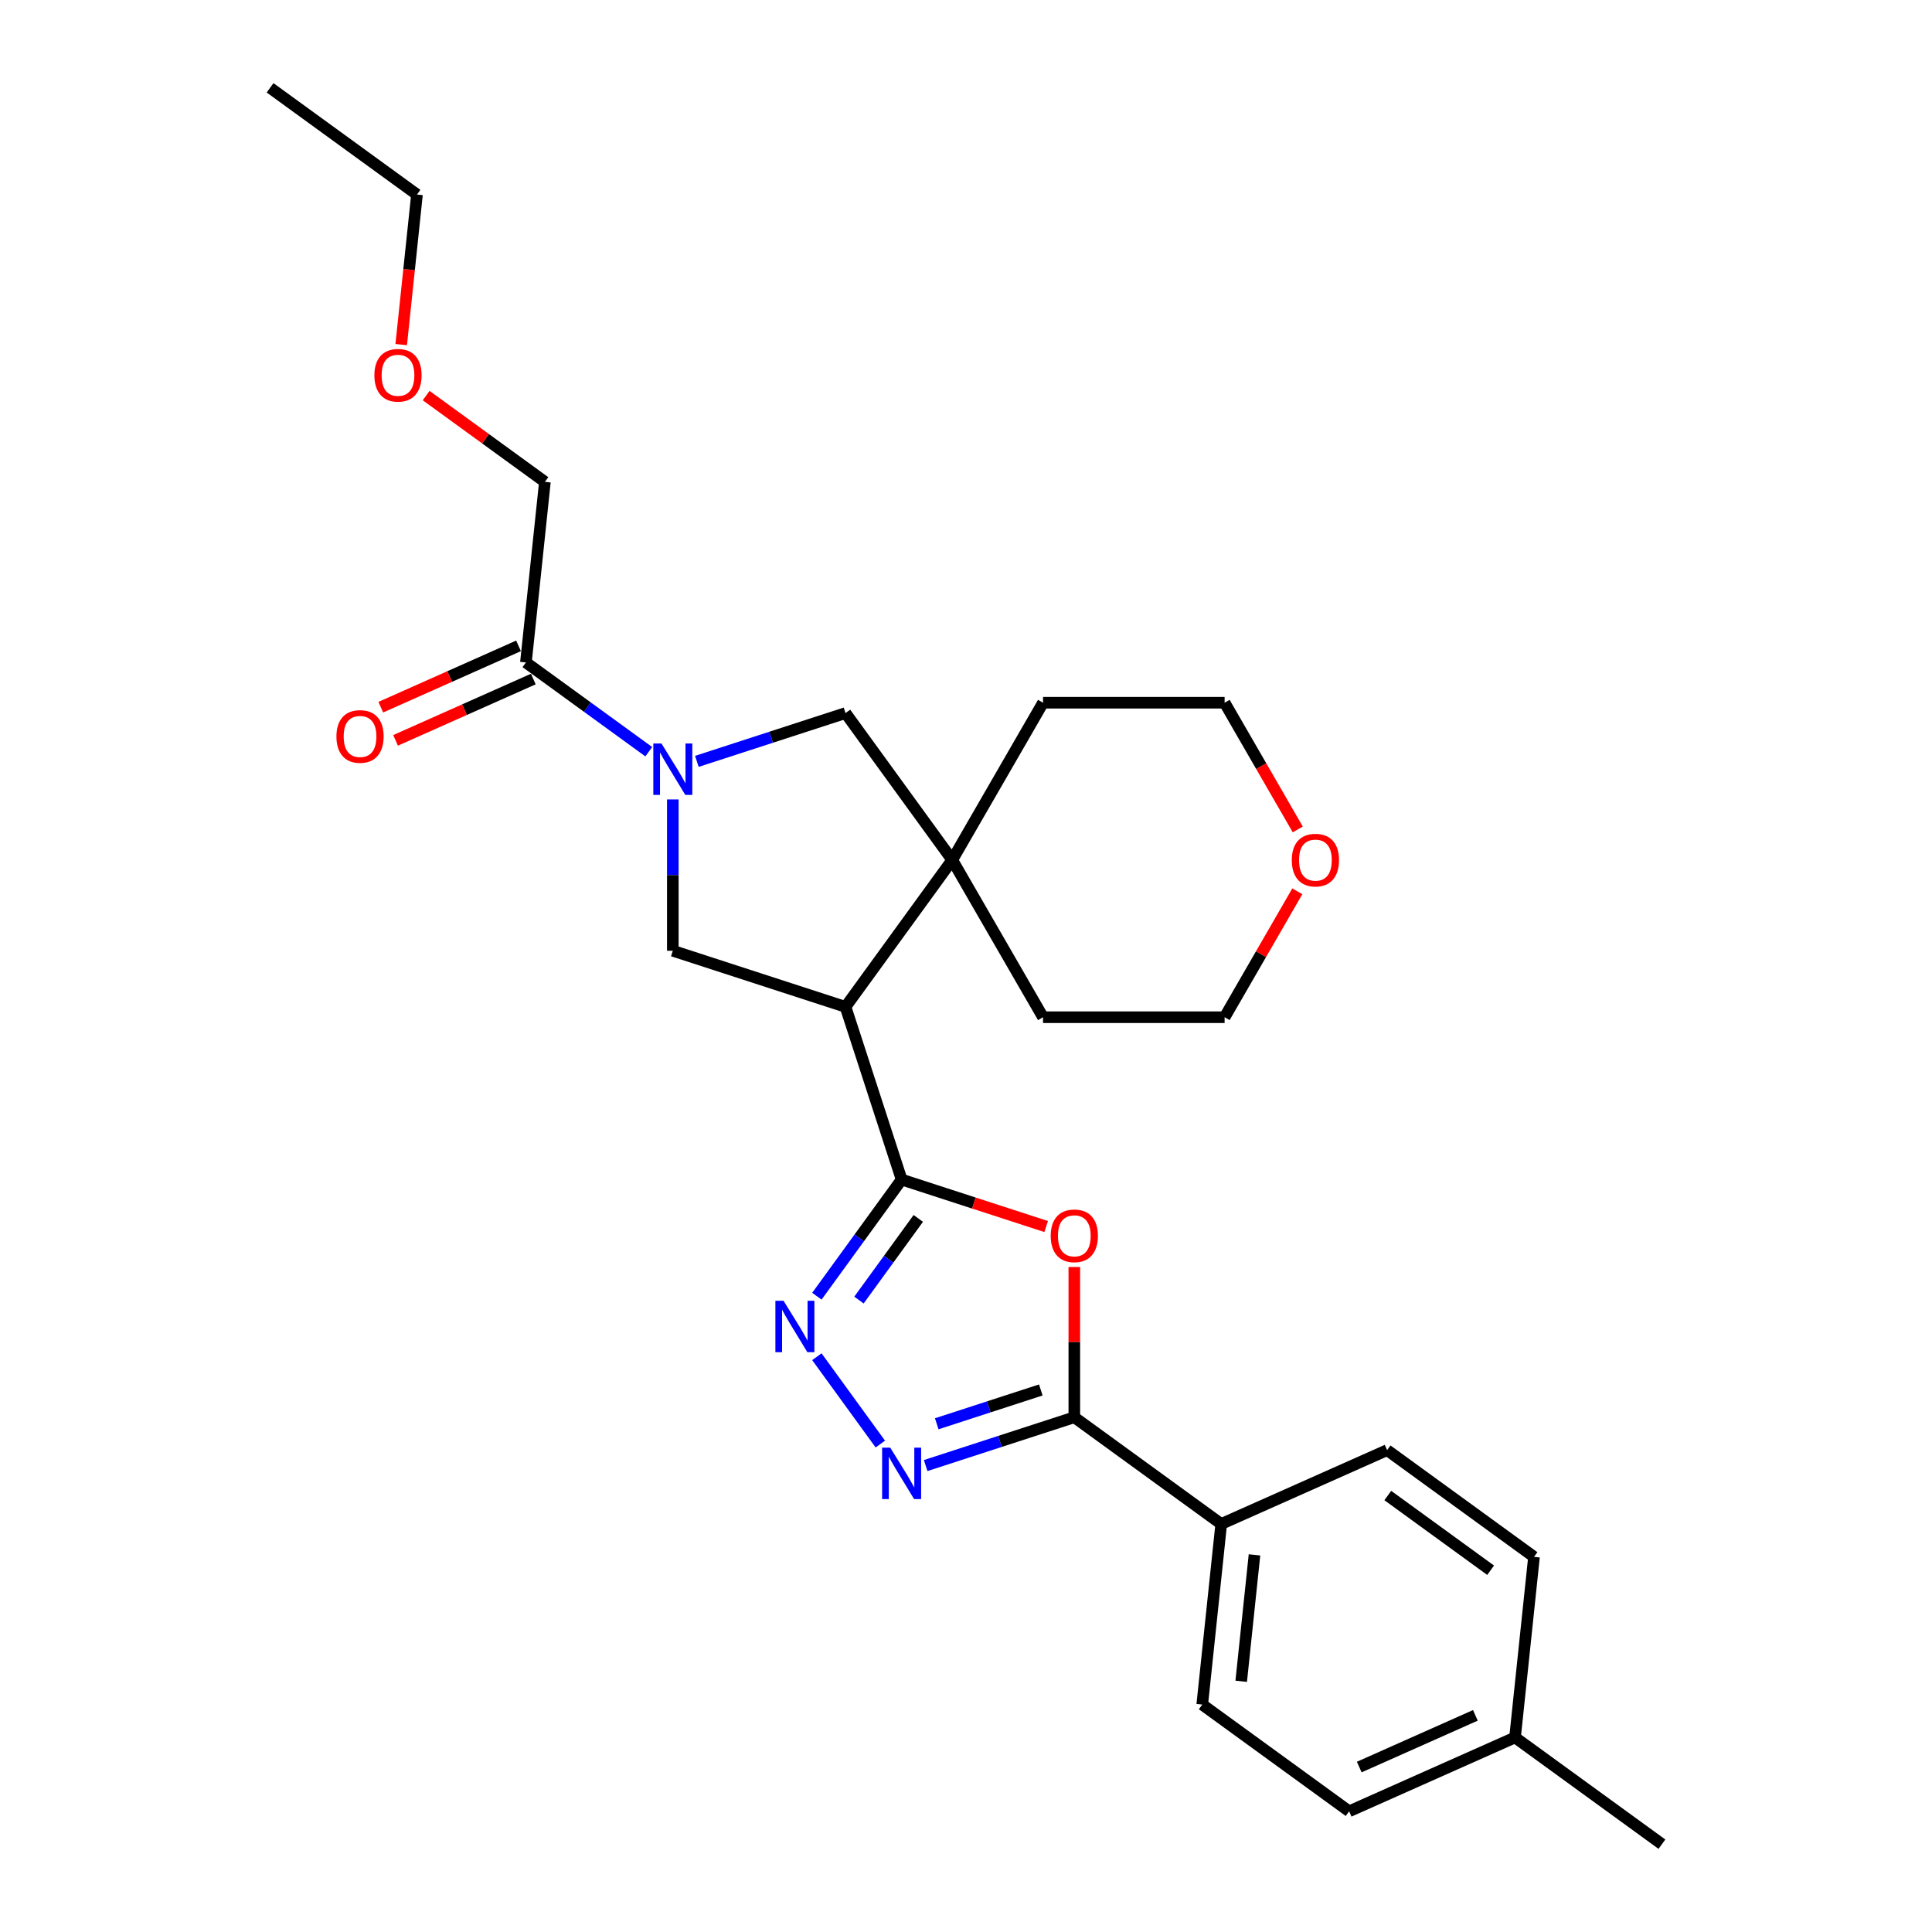 <?xml version='1.0' encoding='iso-8859-1'?>
<svg version='1.1' baseProfile='full'
              xmlns='http://www.w3.org/2000/svg'
                      xmlns:rdkit='http://www.rdkit.org/xml'
                      xmlns:xlink='http://www.w3.org/1999/xlink'
                  xml:space='preserve'
width='1000px' height='1000px' viewBox='0 0 1000 1000'>
<!-- END OF HEADER -->
<rect style='opacity:1.0;fill:#FFFFFF;stroke:none' width='1000' height='1000' x='0' y='0'> </rect>
<path class='bond-0' d='M 466.679,610.542 L 437.636,521.156' style='fill:none;fill-rule:evenodd;stroke:#000000;stroke-width:6px;stroke-linecap:butt;stroke-linejoin:miter;stroke-opacity:1' />
<path class='bond-1' d='M 466.679,610.542 L 504.088,622.697' style='fill:none;fill-rule:evenodd;stroke:#000000;stroke-width:6px;stroke-linecap:butt;stroke-linejoin:miter;stroke-opacity:1' />
<path class='bond-1' d='M 504.088,622.697 L 541.497,634.852' style='fill:none;fill-rule:evenodd;stroke:#FF0000;stroke-width:6px;stroke-linecap:butt;stroke-linejoin:miter;stroke-opacity:1' />
<path class='bond-3' d='M 466.679,610.542 L 444.746,640.731' style='fill:none;fill-rule:evenodd;stroke:#000000;stroke-width:6px;stroke-linecap:butt;stroke-linejoin:miter;stroke-opacity:1' />
<path class='bond-3' d='M 444.746,640.731 L 422.812,670.92' style='fill:none;fill-rule:evenodd;stroke:#0000FF;stroke-width:6px;stroke-linecap:butt;stroke-linejoin:miter;stroke-opacity:1' />
<path class='bond-3' d='M 475.306,630.648 L 459.953,651.78' style='fill:none;fill-rule:evenodd;stroke:#000000;stroke-width:6px;stroke-linecap:butt;stroke-linejoin:miter;stroke-opacity:1' />
<path class='bond-3' d='M 459.953,651.78 L 444.599,672.912' style='fill:none;fill-rule:evenodd;stroke:#0000FF;stroke-width:6px;stroke-linecap:butt;stroke-linejoin:miter;stroke-opacity:1' />
<path class='bond-6' d='M 437.636,521.156 L 492.88,445.12' style='fill:none;fill-rule:evenodd;stroke:#000000;stroke-width:6px;stroke-linecap:butt;stroke-linejoin:miter;stroke-opacity:1' />
<path class='bond-7' d='M 437.636,521.156 L 348.25,492.113' style='fill:none;fill-rule:evenodd;stroke:#000000;stroke-width:6px;stroke-linecap:butt;stroke-linejoin:miter;stroke-opacity:1' />
<path class='bond-5' d='M 556.065,655.807 L 556.065,694.689' style='fill:none;fill-rule:evenodd;stroke:#FF0000;stroke-width:6px;stroke-linecap:butt;stroke-linejoin:miter;stroke-opacity:1' />
<path class='bond-5' d='M 556.065,694.689 L 556.065,733.571' style='fill:none;fill-rule:evenodd;stroke:#000000;stroke-width:6px;stroke-linecap:butt;stroke-linejoin:miter;stroke-opacity:1' />
<path class='bond-2' d='M 348.25,413.785 L 348.25,452.949' style='fill:none;fill-rule:evenodd;stroke:#0000FF;stroke-width:6px;stroke-linecap:butt;stroke-linejoin:miter;stroke-opacity:1' />
<path class='bond-2' d='M 348.25,452.949 L 348.25,492.113' style='fill:none;fill-rule:evenodd;stroke:#000000;stroke-width:6px;stroke-linecap:butt;stroke-linejoin:miter;stroke-opacity:1' />
<path class='bond-9' d='M 335.806,389.086 L 304.01,365.985' style='fill:none;fill-rule:evenodd;stroke:#0000FF;stroke-width:6px;stroke-linecap:butt;stroke-linejoin:miter;stroke-opacity:1' />
<path class='bond-9' d='M 304.01,365.985 L 272.214,342.884' style='fill:none;fill-rule:evenodd;stroke:#000000;stroke-width:6px;stroke-linecap:butt;stroke-linejoin:miter;stroke-opacity:1' />
<path class='bond-28' d='M 360.694,394.084 L 399.165,381.584' style='fill:none;fill-rule:evenodd;stroke:#0000FF;stroke-width:6px;stroke-linecap:butt;stroke-linejoin:miter;stroke-opacity:1' />
<path class='bond-28' d='M 399.165,381.584 L 437.636,369.084' style='fill:none;fill-rule:evenodd;stroke:#000000;stroke-width:6px;stroke-linecap:butt;stroke-linejoin:miter;stroke-opacity:1' />
<path class='bond-4' d='M 422.812,702.236 L 455.655,747.44' style='fill:none;fill-rule:evenodd;stroke:#0000FF;stroke-width:6px;stroke-linecap:butt;stroke-linejoin:miter;stroke-opacity:1' />
<path class='bond-27' d='M 479.123,758.571 L 517.594,746.071' style='fill:none;fill-rule:evenodd;stroke:#0000FF;stroke-width:6px;stroke-linecap:butt;stroke-linejoin:miter;stroke-opacity:1' />
<path class='bond-27' d='M 517.594,746.071 L 556.065,733.571' style='fill:none;fill-rule:evenodd;stroke:#000000;stroke-width:6px;stroke-linecap:butt;stroke-linejoin:miter;stroke-opacity:1' />
<path class='bond-27' d='M 484.856,736.944 L 511.785,728.194' style='fill:none;fill-rule:evenodd;stroke:#0000FF;stroke-width:6px;stroke-linecap:butt;stroke-linejoin:miter;stroke-opacity:1' />
<path class='bond-27' d='M 511.785,728.194 L 538.715,719.444' style='fill:none;fill-rule:evenodd;stroke:#000000;stroke-width:6px;stroke-linecap:butt;stroke-linejoin:miter;stroke-opacity:1' />
<path class='bond-10' d='M 556.065,733.571 L 632.101,788.815' style='fill:none;fill-rule:evenodd;stroke:#000000;stroke-width:6px;stroke-linecap:butt;stroke-linejoin:miter;stroke-opacity:1' />
<path class='bond-8' d='M 492.88,445.12 L 437.636,369.084' style='fill:none;fill-rule:evenodd;stroke:#000000;stroke-width:6px;stroke-linecap:butt;stroke-linejoin:miter;stroke-opacity:1' />
<path class='bond-18' d='M 492.88,445.12 L 539.873,363.726' style='fill:none;fill-rule:evenodd;stroke:#000000;stroke-width:6px;stroke-linecap:butt;stroke-linejoin:miter;stroke-opacity:1' />
<path class='bond-19' d='M 492.88,445.12 L 539.873,526.514' style='fill:none;fill-rule:evenodd;stroke:#000000;stroke-width:6px;stroke-linecap:butt;stroke-linejoin:miter;stroke-opacity:1' />
<path class='bond-11' d='M 268.391,334.298 L 232.745,350.168' style='fill:none;fill-rule:evenodd;stroke:#000000;stroke-width:6px;stroke-linecap:butt;stroke-linejoin:miter;stroke-opacity:1' />
<path class='bond-11' d='M 232.745,350.168 L 197.099,366.039' style='fill:none;fill-rule:evenodd;stroke:#FF0000;stroke-width:6px;stroke-linecap:butt;stroke-linejoin:miter;stroke-opacity:1' />
<path class='bond-11' d='M 276.037,351.47 L 240.39,367.34' style='fill:none;fill-rule:evenodd;stroke:#000000;stroke-width:6px;stroke-linecap:butt;stroke-linejoin:miter;stroke-opacity:1' />
<path class='bond-11' d='M 240.39,367.34 L 204.744,383.211' style='fill:none;fill-rule:evenodd;stroke:#FF0000;stroke-width:6px;stroke-linecap:butt;stroke-linejoin:miter;stroke-opacity:1' />
<path class='bond-20' d='M 272.214,342.884 L 282.038,249.413' style='fill:none;fill-rule:evenodd;stroke:#000000;stroke-width:6px;stroke-linecap:butt;stroke-linejoin:miter;stroke-opacity:1' />
<path class='bond-13' d='M 632.101,788.815 L 622.277,882.286' style='fill:none;fill-rule:evenodd;stroke:#000000;stroke-width:6px;stroke-linecap:butt;stroke-linejoin:miter;stroke-opacity:1' />
<path class='bond-13' d='M 649.322,804.8 L 642.445,870.23' style='fill:none;fill-rule:evenodd;stroke:#000000;stroke-width:6px;stroke-linecap:butt;stroke-linejoin:miter;stroke-opacity:1' />
<path class='bond-14' d='M 632.101,788.815 L 717.962,750.587' style='fill:none;fill-rule:evenodd;stroke:#000000;stroke-width:6px;stroke-linecap:butt;stroke-linejoin:miter;stroke-opacity:1' />
<path class='bond-12' d='M 671.486,461.342 L 652.672,493.928' style='fill:none;fill-rule:evenodd;stroke:#FF0000;stroke-width:6px;stroke-linecap:butt;stroke-linejoin:miter;stroke-opacity:1' />
<path class='bond-12' d='M 652.672,493.928 L 633.858,526.514' style='fill:none;fill-rule:evenodd;stroke:#000000;stroke-width:6px;stroke-linecap:butt;stroke-linejoin:miter;stroke-opacity:1' />
<path class='bond-29' d='M 671.724,429.312 L 652.791,396.519' style='fill:none;fill-rule:evenodd;stroke:#FF0000;stroke-width:6px;stroke-linecap:butt;stroke-linejoin:miter;stroke-opacity:1' />
<path class='bond-29' d='M 652.791,396.519 L 633.858,363.726' style='fill:none;fill-rule:evenodd;stroke:#000000;stroke-width:6px;stroke-linecap:butt;stroke-linejoin:miter;stroke-opacity:1' />
<path class='bond-16' d='M 622.277,882.286 L 698.313,937.529' style='fill:none;fill-rule:evenodd;stroke:#000000;stroke-width:6px;stroke-linecap:butt;stroke-linejoin:miter;stroke-opacity:1' />
<path class='bond-15' d='M 717.962,750.587 L 793.998,805.831' style='fill:none;fill-rule:evenodd;stroke:#000000;stroke-width:6px;stroke-linecap:butt;stroke-linejoin:miter;stroke-opacity:1' />
<path class='bond-15' d='M 718.319,774.081 L 771.544,812.752' style='fill:none;fill-rule:evenodd;stroke:#000000;stroke-width:6px;stroke-linecap:butt;stroke-linejoin:miter;stroke-opacity:1' />
<path class='bond-17' d='M 793.998,805.831 L 784.174,899.302' style='fill:none;fill-rule:evenodd;stroke:#000000;stroke-width:6px;stroke-linecap:butt;stroke-linejoin:miter;stroke-opacity:1' />
<path class='bond-30' d='M 698.313,937.529 L 784.174,899.302' style='fill:none;fill-rule:evenodd;stroke:#000000;stroke-width:6px;stroke-linecap:butt;stroke-linejoin:miter;stroke-opacity:1' />
<path class='bond-30' d='M 703.547,914.623 L 763.649,887.864' style='fill:none;fill-rule:evenodd;stroke:#000000;stroke-width:6px;stroke-linecap:butt;stroke-linejoin:miter;stroke-opacity:1' />
<path class='bond-24' d='M 784.174,899.302 L 860.21,954.545' style='fill:none;fill-rule:evenodd;stroke:#000000;stroke-width:6px;stroke-linecap:butt;stroke-linejoin:miter;stroke-opacity:1' />
<path class='bond-23' d='M 539.873,363.726 L 633.858,363.726' style='fill:none;fill-rule:evenodd;stroke:#000000;stroke-width:6px;stroke-linecap:butt;stroke-linejoin:miter;stroke-opacity:1' />
<path class='bond-22' d='M 539.873,526.514 L 633.858,526.514' style='fill:none;fill-rule:evenodd;stroke:#000000;stroke-width:6px;stroke-linecap:butt;stroke-linejoin:miter;stroke-opacity:1' />
<path class='bond-21' d='M 282.038,249.413 L 251.304,227.083' style='fill:none;fill-rule:evenodd;stroke:#000000;stroke-width:6px;stroke-linecap:butt;stroke-linejoin:miter;stroke-opacity:1' />
<path class='bond-21' d='M 251.304,227.083 L 220.57,204.753' style='fill:none;fill-rule:evenodd;stroke:#FF0000;stroke-width:6px;stroke-linecap:butt;stroke-linejoin:miter;stroke-opacity:1' />
<path class='bond-25' d='M 207.664,178.361 L 211.745,139.529' style='fill:none;fill-rule:evenodd;stroke:#FF0000;stroke-width:6px;stroke-linecap:butt;stroke-linejoin:miter;stroke-opacity:1' />
<path class='bond-25' d='M 211.745,139.529 L 215.826,100.698' style='fill:none;fill-rule:evenodd;stroke:#000000;stroke-width:6px;stroke-linecap:butt;stroke-linejoin:miter;stroke-opacity:1' />
<path class='bond-26' d='M 215.826,100.698 L 139.79,45.455' style='fill:none;fill-rule:evenodd;stroke:#000000;stroke-width:6px;stroke-linecap:butt;stroke-linejoin:miter;stroke-opacity:1' />
<path  class='atom-2' d='M 543.847 639.661
Q 543.847 633.27, 547.005 629.698
Q 550.163 626.127, 556.065 626.127
Q 561.968 626.127, 565.125 629.698
Q 568.283 633.27, 568.283 639.661
Q 568.283 646.127, 565.088 649.811
Q 561.892 653.458, 556.065 653.458
Q 550.201 653.458, 547.005 649.811
Q 543.847 646.164, 543.847 639.661
M 556.065 650.45
Q 560.125 650.45, 562.306 647.743
Q 564.524 644.999, 564.524 639.661
Q 564.524 634.435, 562.306 631.803
Q 560.125 629.134, 556.065 629.134
Q 552.005 629.134, 549.787 631.766
Q 547.606 634.397, 547.606 639.661
Q 547.606 645.037, 549.787 647.743
Q 552.005 650.45, 556.065 650.45
' fill='#FF0000'/>
<path  class='atom-3' d='M 342.367 384.819
L 351.089 398.917
Q 351.953 400.308, 353.344 402.826
Q 354.735 405.345, 354.81 405.496
L 354.81 384.819
L 358.344 384.819
L 358.344 411.436
L 354.698 411.436
L 345.337 396.022
Q 344.246 394.217, 343.081 392.15
Q 341.953 390.082, 341.615 389.443
L 341.615 411.436
L 338.156 411.436
L 338.156 384.819
L 342.367 384.819
' fill='#0000FF'/>
<path  class='atom-4' d='M 405.552 673.27
L 414.274 687.368
Q 415.139 688.759, 416.53 691.278
Q 417.921 693.797, 417.996 693.947
L 417.996 673.27
L 421.53 673.27
L 421.53 699.887
L 417.883 699.887
L 408.522 684.473
Q 407.432 682.669, 406.267 680.601
Q 405.139 678.533, 404.8 677.894
L 404.8 699.887
L 401.342 699.887
L 401.342 673.27
L 405.552 673.27
' fill='#0000FF'/>
<path  class='atom-5' d='M 460.796 749.306
L 469.518 763.404
Q 470.382 764.795, 471.773 767.314
Q 473.164 769.833, 473.24 769.983
L 473.24 749.306
L 476.773 749.306
L 476.773 775.923
L 473.127 775.923
L 463.766 760.509
Q 462.676 758.705, 461.51 756.637
Q 460.382 754.569, 460.044 753.93
L 460.044 775.923
L 456.585 775.923
L 456.585 749.306
L 460.796 749.306
' fill='#0000FF'/>
<path  class='atom-12' d='M 174.135 381.186
Q 174.135 374.795, 177.293 371.224
Q 180.451 367.652, 186.354 367.652
Q 192.256 367.652, 195.414 371.224
Q 198.572 374.795, 198.572 381.186
Q 198.572 387.653, 195.376 391.337
Q 192.181 394.983, 186.354 394.983
Q 180.489 394.983, 177.293 391.337
Q 174.135 387.69, 174.135 381.186
M 186.354 391.976
Q 190.414 391.976, 192.594 389.269
Q 194.812 386.525, 194.812 381.186
Q 194.812 375.961, 192.594 373.329
Q 190.414 370.66, 186.354 370.66
Q 182.293 370.66, 180.075 373.292
Q 177.895 375.923, 177.895 381.186
Q 177.895 386.562, 180.075 389.269
Q 182.293 391.976, 186.354 391.976
' fill='#FF0000'/>
<path  class='atom-13' d='M 668.633 445.195
Q 668.633 438.804, 671.791 435.233
Q 674.949 431.661, 680.851 431.661
Q 686.754 431.661, 689.912 435.233
Q 693.07 438.804, 693.07 445.195
Q 693.07 451.662, 689.874 455.346
Q 686.679 458.992, 680.851 458.992
Q 674.987 458.992, 671.791 455.346
Q 668.633 451.699, 668.633 445.195
M 680.851 455.985
Q 684.912 455.985, 687.092 453.278
Q 689.31 450.534, 689.31 445.195
Q 689.31 439.97, 687.092 437.338
Q 684.912 434.669, 680.851 434.669
Q 676.791 434.669, 674.573 437.301
Q 672.393 439.932, 672.393 445.195
Q 672.393 450.571, 674.573 453.278
Q 676.791 455.985, 680.851 455.985
' fill='#FF0000'/>
<path  class='atom-22' d='M 193.784 194.244
Q 193.784 187.853, 196.942 184.282
Q 200.1 180.71, 206.002 180.71
Q 211.904 180.71, 215.062 184.282
Q 218.22 187.853, 218.22 194.244
Q 218.22 200.711, 215.025 204.395
Q 211.829 208.041, 206.002 208.041
Q 200.137 208.041, 196.942 204.395
Q 193.784 200.748, 193.784 194.244
M 206.002 205.034
Q 210.062 205.034, 212.243 202.327
Q 214.461 199.583, 214.461 194.244
Q 214.461 189.019, 212.243 186.387
Q 210.062 183.718, 206.002 183.718
Q 201.942 183.718, 199.724 186.349
Q 197.543 188.981, 197.543 194.244
Q 197.543 199.62, 199.724 202.327
Q 201.942 205.034, 206.002 205.034
' fill='#FF0000'/>
</svg>
